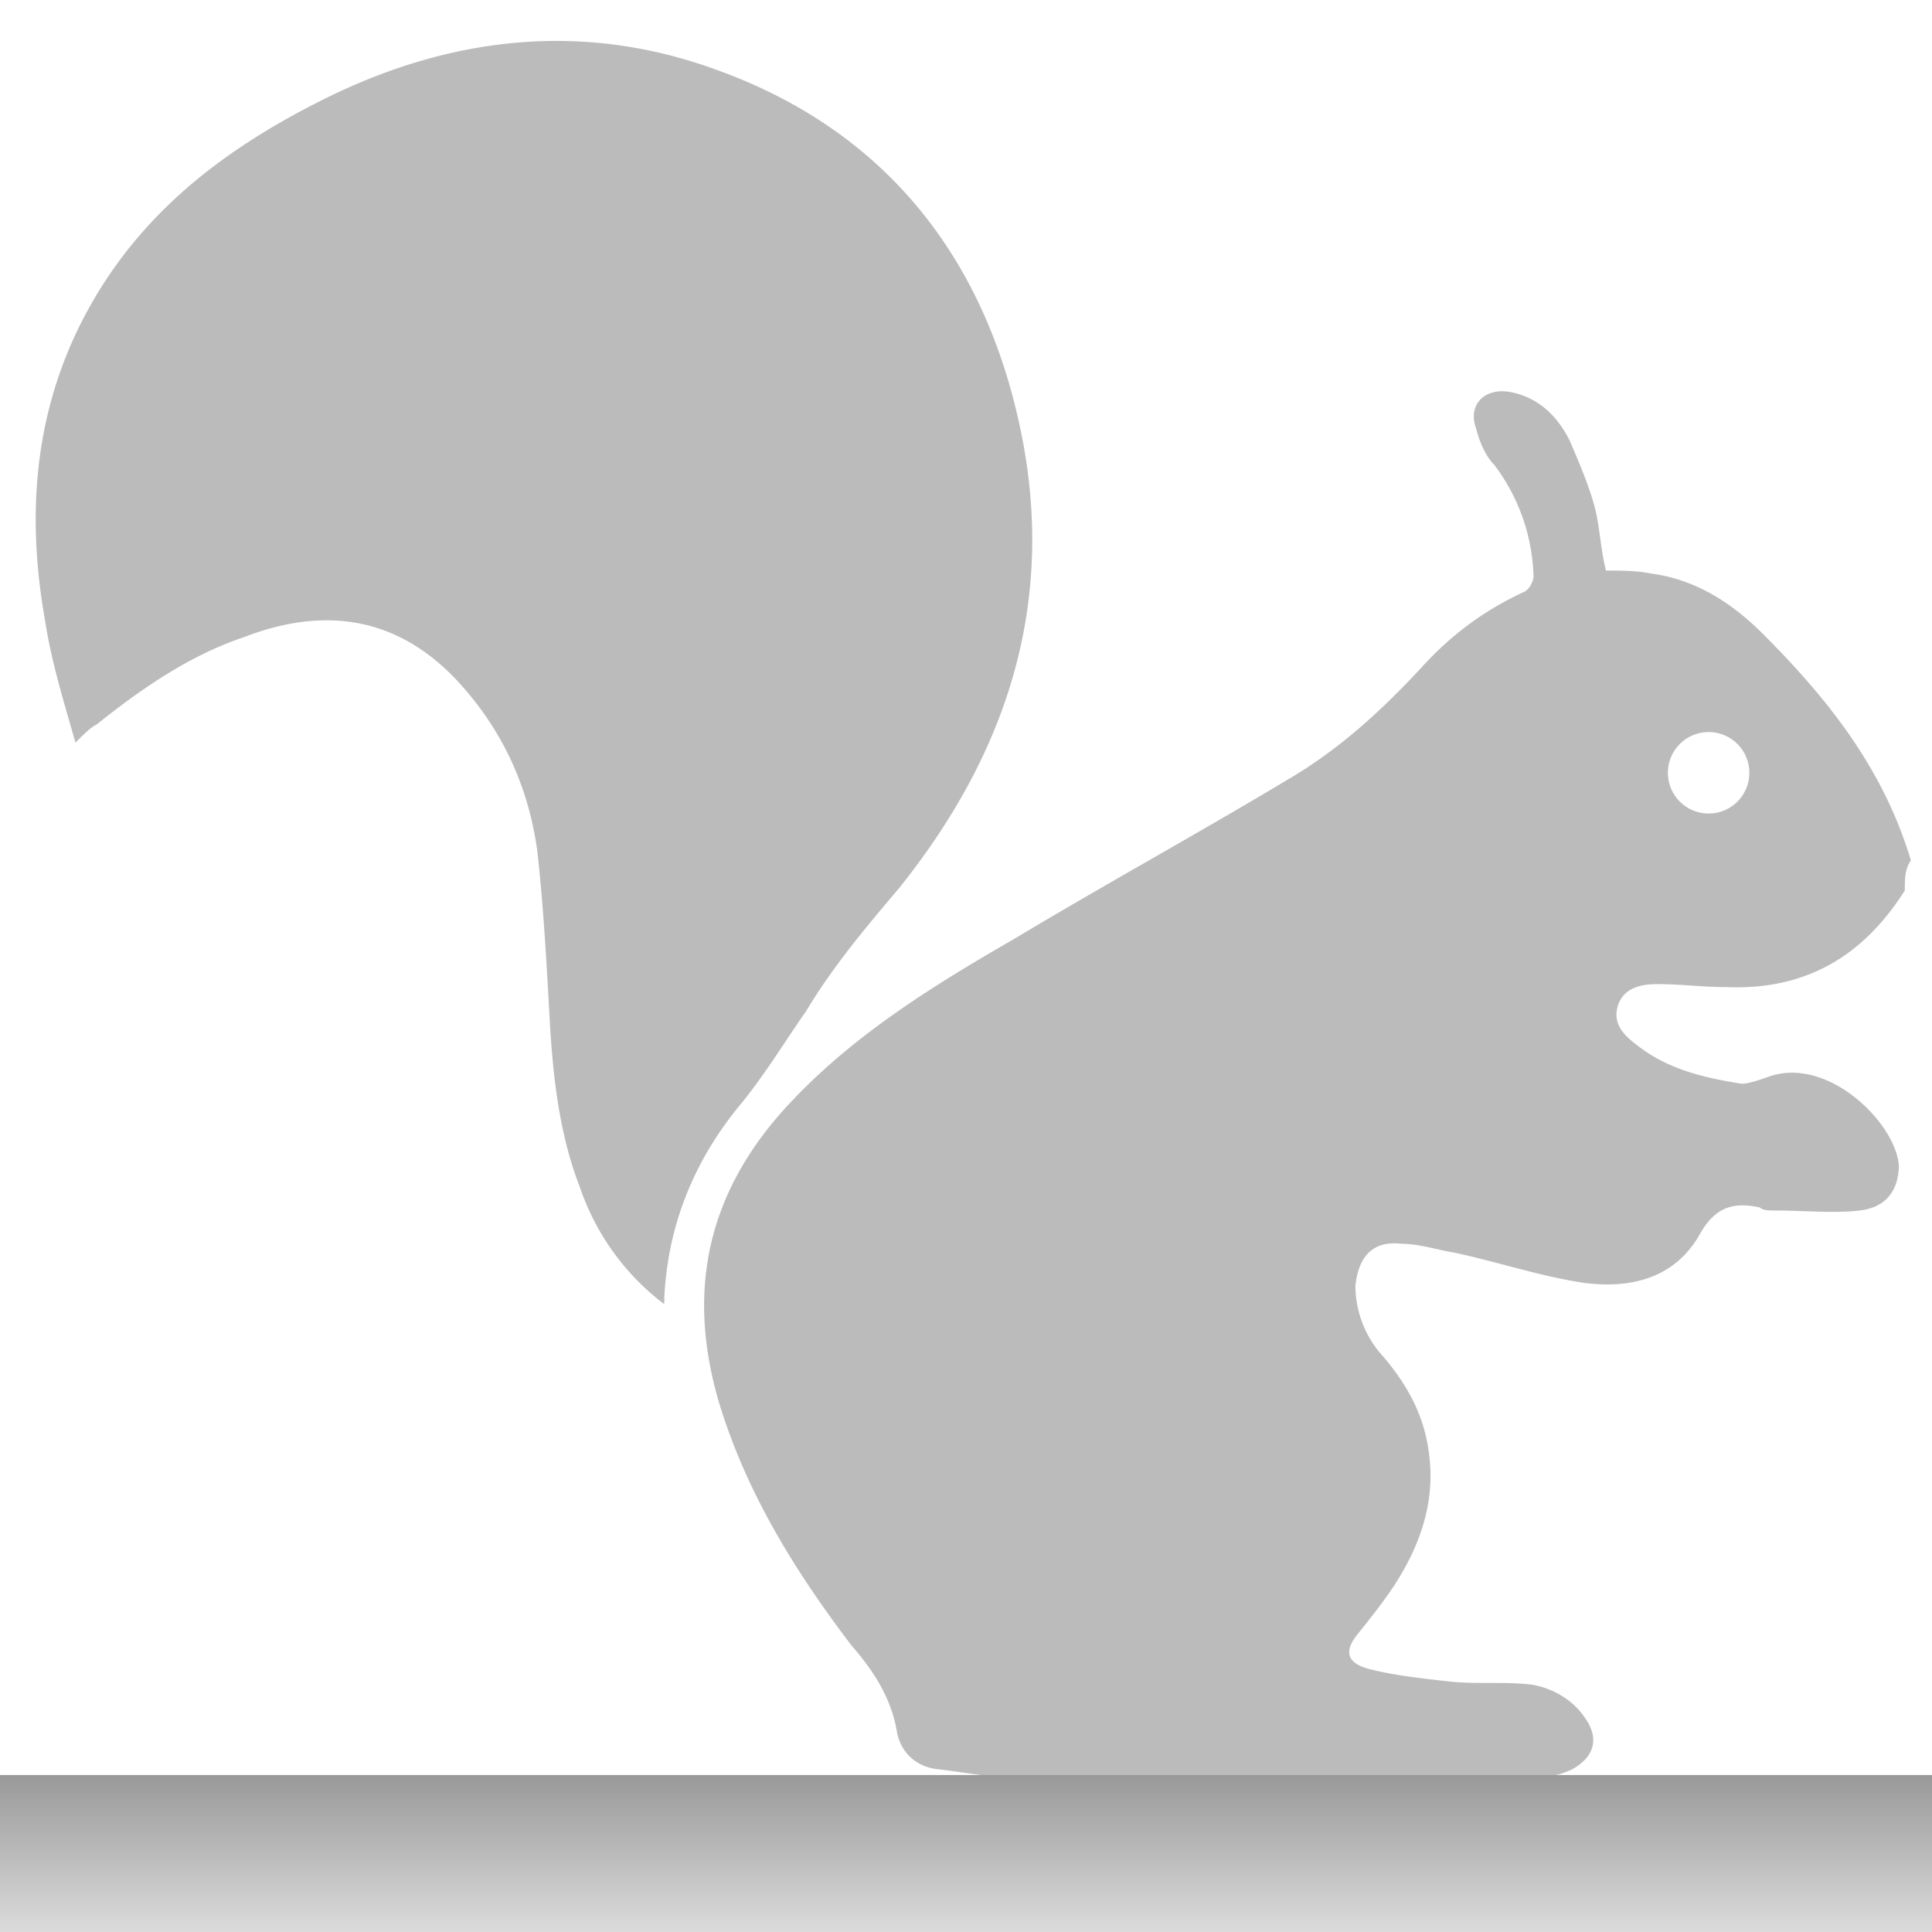 <svg xmlns="http://www.w3.org/2000/svg" viewBox="0 0 64 64" xml:space="preserve" width="30" height="30"><rect x="0" y="0" width="64" height="64" fill="#FFFFFF"/>
	<defs>
		<linearGradient id="ground" x1="0" x2="0" y1="0" y2="1">
	      <stop class="stop1" offset="0%" stop-color="#999"/>
			<stop class="stop2" offset="100%" stop-color="#999" stop-opacity="0.25"/>
	    </linearGradient>
	</defs>
	<path fill="#bbb"
		  d="M63.1 29.5c-1.4 2.2-3.3 3.3-5.9 3.2-.8 0-1.5-.1-2.3-.1-.5 0-1.1.1-1.3.7-.2.6.2 1 .6 1.3 1 .8 2.2 1.1 3.5 1.3.2 0 .5-.1.8-.2 2-.8 4.3 1.5 4.4 2.9 0 .8-.4 1.4-1.3 1.5-.9.1-1.8 0-2.8 0-.2 0-.4 0-.5-.1-.9-.2-1.5 0-2 .9-.8 1.4-2.2 1.8-3.8 1.6-1.4-.2-2.9-.7-4.3-1-.6-.1-1.2-.3-1.8-.3-.9-.1-1.4.4-1.5 1.4 0 .8.3 1.6.8 2.2.8.9 1.4 1.9 1.6 3.1.3 1.7-.2 3.2-1.1 4.6-.4.6-.8 1.1-1.2 1.6-.5.6-.4 1 .4 1.2.8.2 1.7.3 2.6.4.9.1 1.8 0 2.7.1.7.1 1.4.5 1.8 1.1.5.7.3 1.3-.4 1.7-.4.2-.9.3-1.3.3h-17c-.9 0-1.9-.2-2.8-.3-.7-.1-1.2-.6-1.3-1.3-.2-1.1-.8-2-1.5-2.8-1.9-2.5-3.5-5.1-4.4-8.1-1.1-3.8-.3-7.1 2.5-10 2.1-2.2 4.7-3.8 7.3-5.3 3-1.8 6.1-3.5 9.1-5.3 1.7-1 3.1-2.3 4.4-3.7 1-1.1 2.1-1.9 3.4-2.5.2-.1.3-.4.3-.5a6.4 6.4 0 0 0-1.3-3.7c-.3-.3-.5-.8-.6-1.2-.3-.8.3-1.4 1.2-1.2.9.2 1.5.8 1.9 1.6.3.7.6 1.4.8 2.1.2.7.2 1.4.4 2.2.5 0 1 0 1.5.1 1.5.2 2.7 1 3.7 2 2.2 2.2 4 4.5 4.9 7.5-.2.3-.2.6-.2 1zm-7.8-3.9c0 .7.6 1.3 1.3 1.3.7 0 1.3-.6 1.3-1.3 0-.7-.6-1.3-1.3-1.3-.7 0-1.3.6-1.3 1.3z"/>
	<path fill="#bbb"
		  d="M22 43.2a8.14 8.14 0 0 1-2.8-3.9c-.7-1.8-.9-3.8-1-5.7-.1-1.8-.2-3.6-.4-5.4-.3-2.2-1.2-4.1-2.7-5.7-2-2.1-4.4-2.4-7-1.4-1.8.6-3.4 1.7-4.9 2.9-.2.1-.4.3-.7.6-.4-1.4-.8-2.7-1-4-.7-3.9-.3-7.6 1.8-11 1.8-2.9 4.4-4.8 7.4-6.3 4.2-2.1 8.6-2.6 13-1 5.6 2 8.9 6.2 10.1 11.9 1.2 5.7-.4 10.7-4 15.2-1.1 1.3-2.2 2.6-3.1 4.1-.7 1-1.3 2-2.1 3-1.6 1.9-2.5 4.1-2.6 6.6.1-.1 0-.1 0 .1z"/>
	<circle cx="56.6" cy="25.6" r="1.35" fill="#fff"/>
	<rect x="0" y="58.8" width="100%" height="6" fill="url(#ground)"/>
</svg>
